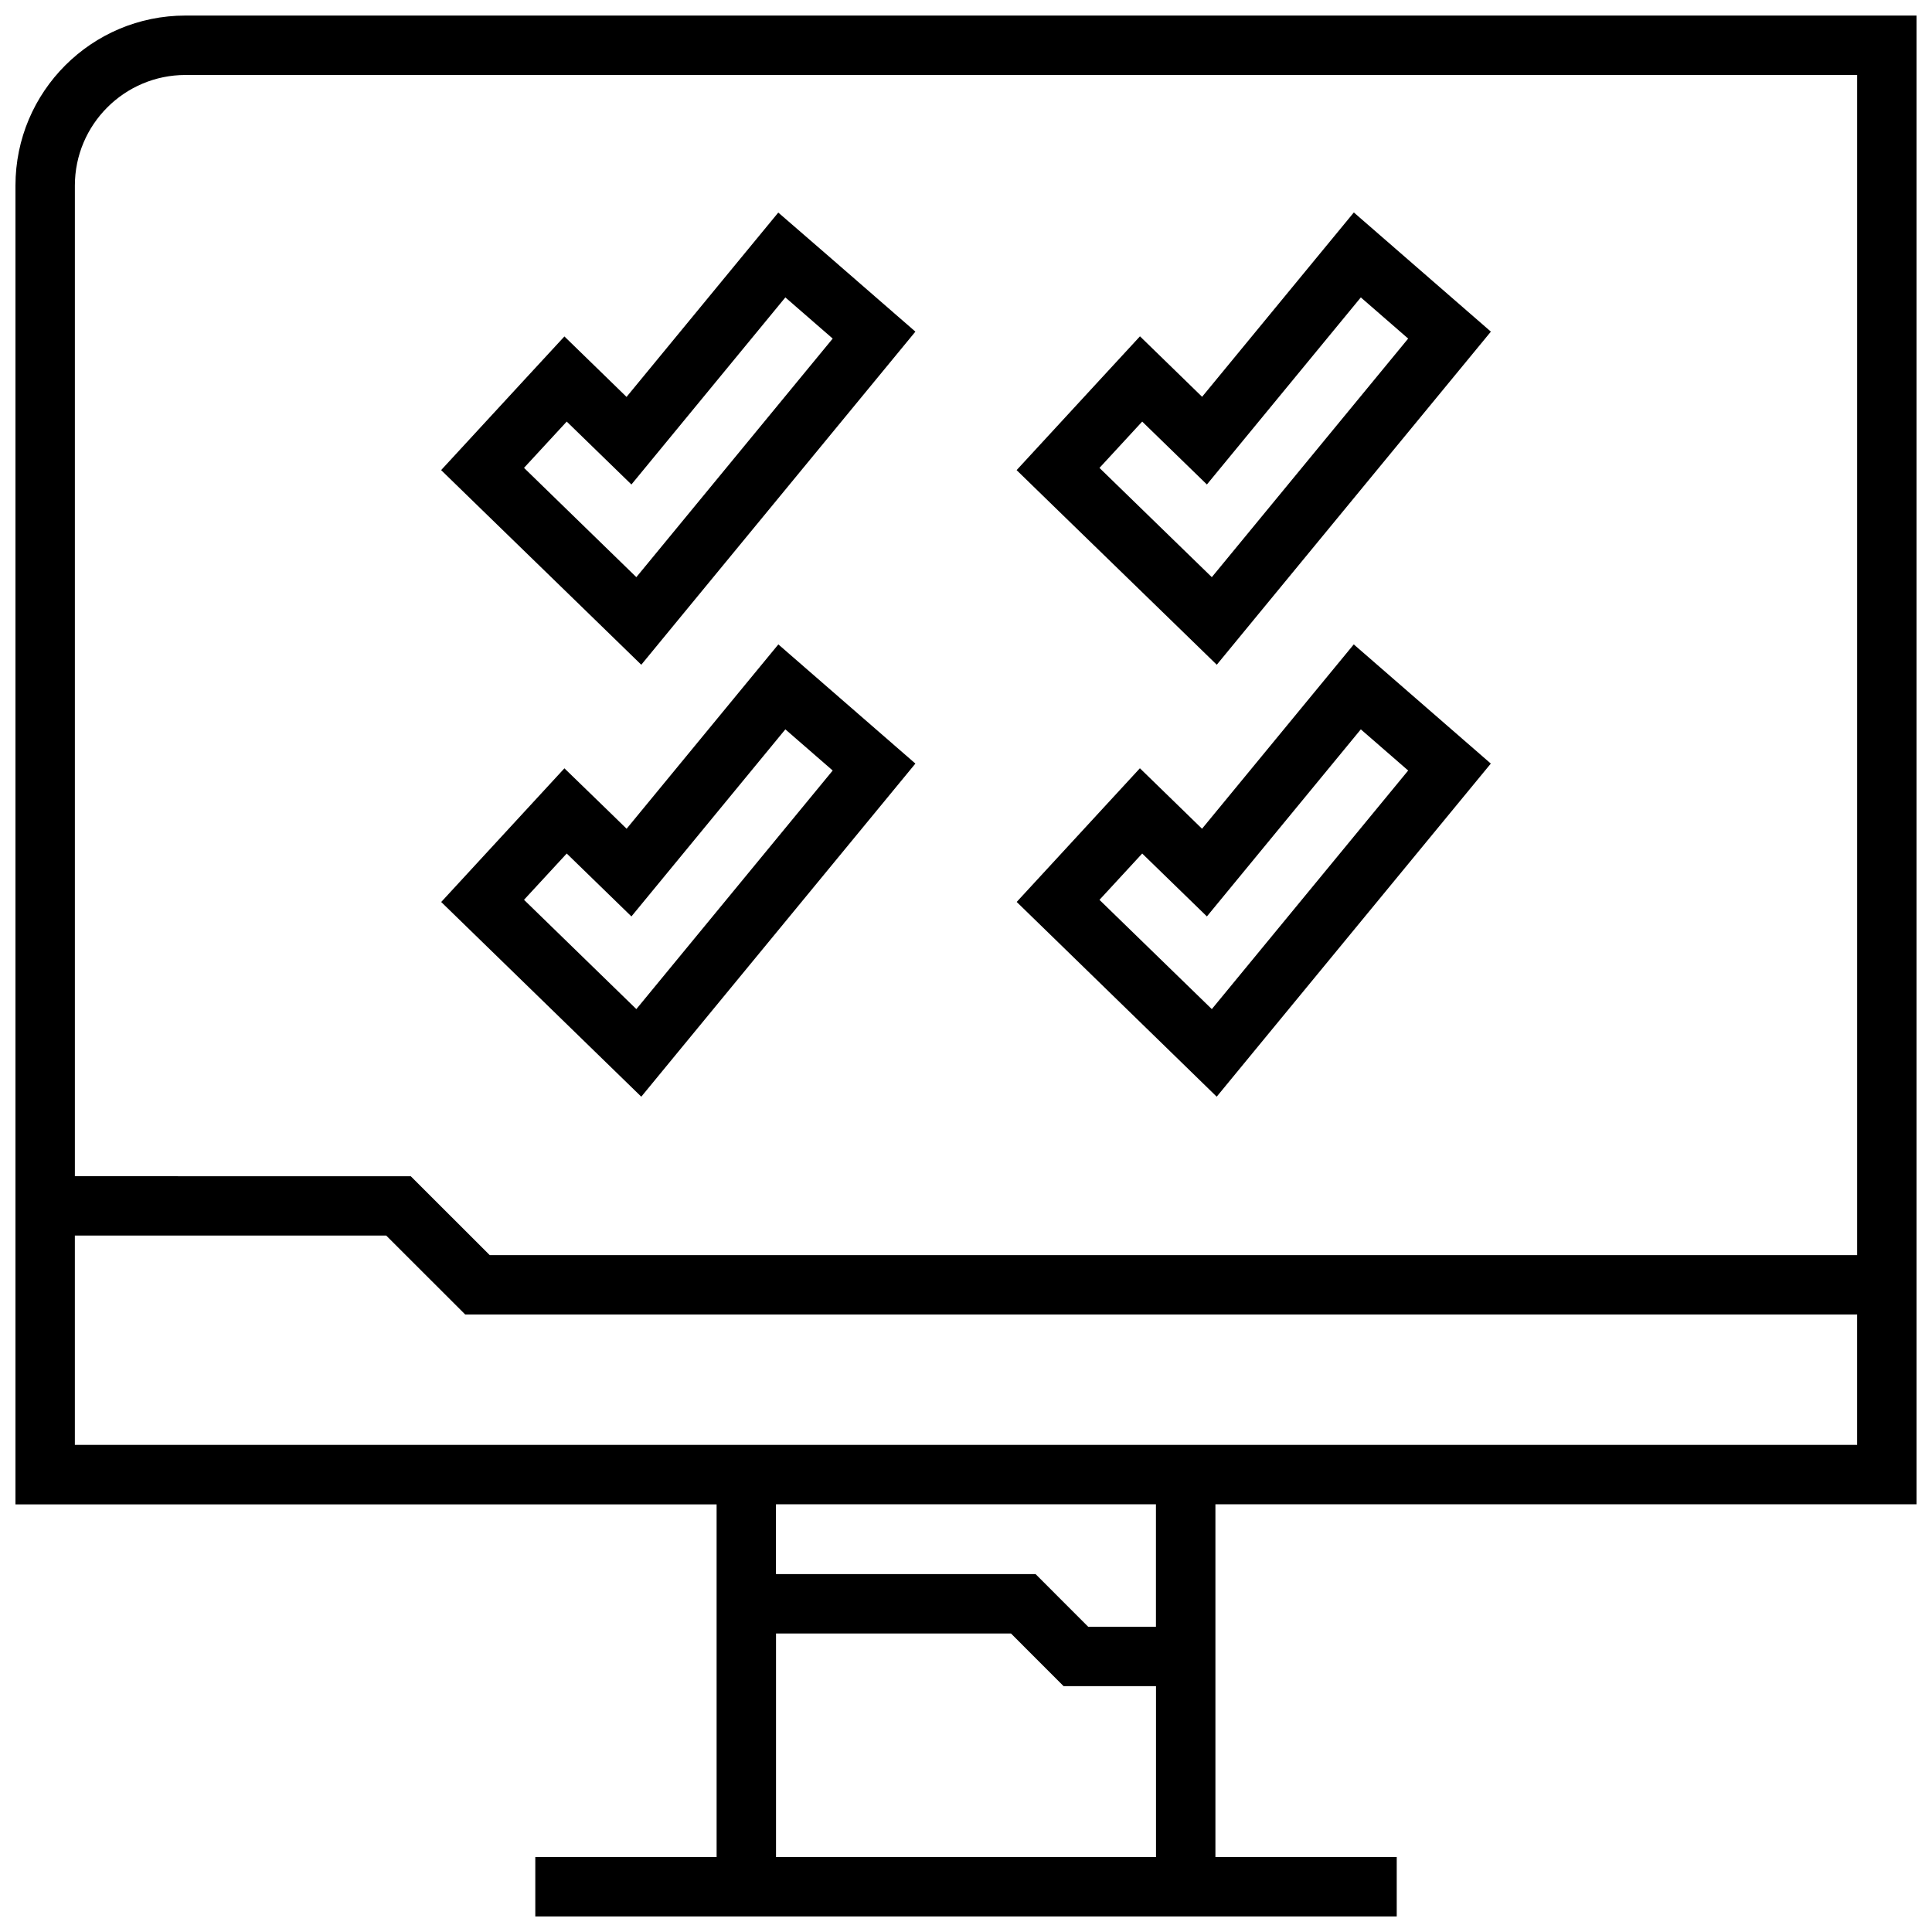 <?xml version="1.0" encoding="UTF-8"?>
<!-- Uploaded to: SVG Repo, www.svgrepo.com, Generator: SVG Repo Mixer Tools -->
<svg width="800px" height="800px" version="1.1" viewBox="144 144 512 512" xmlns="http://www.w3.org/2000/svg">
 <defs>
  <clipPath id="a">
   <path d="m148.09 148.09h503.81v503.81h-503.81z"/>
  </clipPath>
 </defs>
 <path d="m301.68 308.23 12.266 11.934 10.863-13.211 52.035-63.227 9.746-11.84-11.57-10.059-12.547-10.91-12.223-10.582-10.281 12.484-29.93 36.367-4.879-4.754-11.586-11.27-10.977 11.887-11.305 12.262-10.391 11.273 10.988 10.691zm-7.492-52.508 17.145 16.672 40.793-49.578 12.547 10.91-52.035 63.227-29.77-28.965z"/>
 <path d="m301.68 422.7 12.266 11.934 10.863-13.211 52.035-63.227 9.746-11.84-11.57-10.059-12.547-10.91-12.203-10.613-10.281 12.484-29.93 36.367-4.879-4.754-11.605-11.258-10.957 11.887-11.305 12.266-10.391 11.273 10.988 10.691zm-7.492-52.508 17.145 16.672 40.793-49.578 12.547 10.91-52.035 63.227-29.77-28.965z"/>
 <path d="m454.19 308.23 12.266 11.934 10.863-13.211 52.035-63.227 9.746-11.84-11.57-10.059-12.547-10.91-12.203-10.613-10.281 12.484-29.93 36.367-4.879-4.754-11.586-11.273-10.996 11.922-11.305 12.266-10.391 11.273 10.988 10.691zm-7.496-52.508 17.145 16.672 40.793-49.578 12.547 10.91-52.035 63.227-29.773-28.953z"/>
 <path d="m454.19 422.7 12.246 11.934 10.863-13.211 52.035-63.227 9.746-11.84-11.57-10.059-12.547-10.91-12.203-10.613-10.281 12.484-29.93 36.367-4.879-4.754-11.586-11.273-10.957 11.887-11.305 12.266-10.391 11.273 10.988 10.691zm-7.496-52.508 17.145 16.672 40.793-49.578 12.547 10.91-52.035 63.227-29.773-28.953z"/>
 <g clip-path="url(#a)">
  <path d="m333.91 636.14h-48.051v15.742h228.29v-15.742h-48.051v-93.488h185.81v-394.53h-458.75c-24.891 0-45.059 20.168-45.059 45.059v349.49h185.81zm15.742 0v-59.246h62.27l13.934 13.949h24.496v45.297zm100.7-61.039h-17.98l-13.934-13.949h-68.801v-18.5h100.7v32.449zm-257.2-411.23h443.01v312.75h-362.38l-20.926-20.906-89.016-0.004v-262.53c0-16.168 13.148-29.312 29.316-29.312zm-29.316 307.57h82.516l20.926 20.906h368.88v34.559h-472.32z"/>
 </g>
</svg>